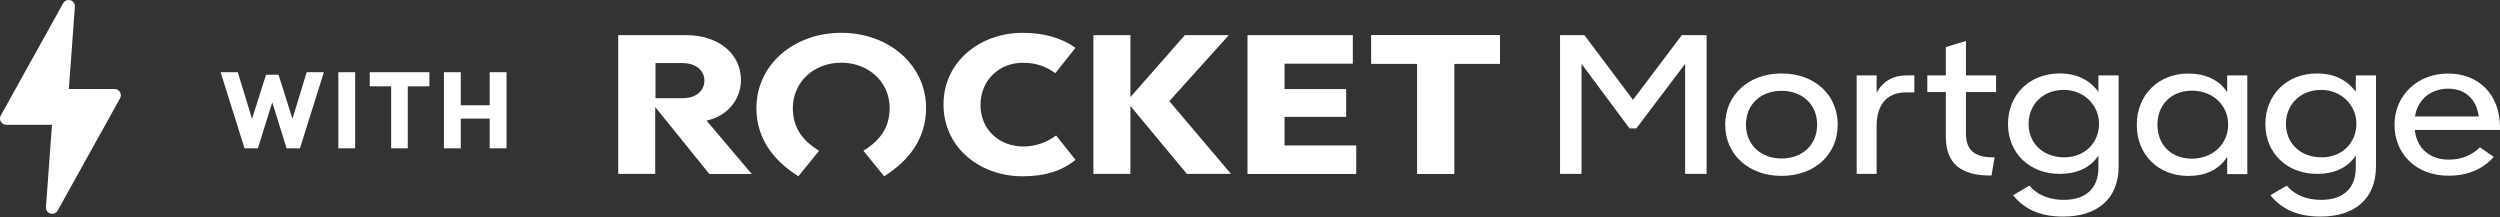 <svg width="368" height="32" viewBox="0 0 368 32" fill="none" xmlns="http://www.w3.org/2000/svg">
<rect x="0" y="0" width="368" height="32" fill="#333333" stroke="none"/>
<path d="M172.125 14.89L181.199 25.596H174.704L166.397 15.597V25.596H160.947V5.172H166.397V14.294L174.413 5.172H180.881L172.125 14.89Z" fill="white"/>
<path d="M189.082 21.406H199.637V25.608H183.632V5.172H199.135V9.373H189.082V13.112H198.156V17.204H189.082V21.406Z" fill="white"/>
<path d="M201.862 5.172V9.373H208.621V25.608H214.057V9.373H220.79V5.172H201.862Z" fill="white"/>
<path d="M201.862 5.172V9.373H208.621V25.608H214.057V9.373H220.79V5.172H201.862Z" fill="white"/>
<path d="M104.003 17.753L110.656 25.608H104.413L96.45 15.755V25.596H91V5.172H100.987C105.749 5.172 109.069 7.888 109.069 11.797C109.069 14.574 107.138 17.083 104.003 17.753ZM103.685 11.858C103.685 10.336 102.389 9.288 100.484 9.288H96.49V14.452H100.484C102.415 14.452 103.685 13.405 103.685 11.858Z" fill="white"/>
<path d="M123.83 9.227C127.825 9.227 130.96 12.041 130.96 15.914C130.96 18.983 129.32 20.809 127.098 22.198L130.14 25.949C133.936 23.574 136.317 20.261 136.317 15.914C136.317 9.507 130.788 4.831 123.83 4.831C116.873 4.831 111.344 9.507 111.344 15.914C111.344 20.261 113.725 23.562 117.521 25.949L120.563 22.198C118.341 20.809 116.701 18.995 116.701 15.914C116.714 12.041 119.836 9.227 123.83 9.227Z" fill="white"/>
<path d="M155.459 19.945L158.316 23.526C156.239 25.23 153.66 25.949 150.511 25.949C144.268 25.949 138.884 21.759 138.884 15.366C138.898 9.081 144.242 4.831 150.525 4.831C153.554 4.831 156.252 5.549 158.303 7.047L155.34 10.774C154.123 9.897 152.72 9.24 150.551 9.24C147.112 9.24 144.334 11.761 144.334 15.463C144.334 19.105 147.112 21.565 150.644 21.565C152.72 21.552 154.215 20.834 155.459 19.945Z" fill="white"/>
<path d="M229.665 5.172H233.223L240.379 14.696L247.562 5.172H251.213V25.596H248.051V9.398L240.869 18.897H239.863L232.8 9.398V25.596H229.638V5.172H229.665Z" fill="white"/>
<path d="M253.95 18.349C253.95 13.977 257.416 10.811 262.231 10.811C267.138 10.811 270.511 13.977 270.511 18.349C270.511 22.746 267.138 25.888 262.231 25.888C257.416 25.888 253.95 22.758 253.95 18.349ZM267.482 18.349C267.482 15.39 265.326 13.368 262.231 13.368C259.162 13.368 257.006 15.378 257.006 18.349C257.006 21.346 259.228 23.331 262.231 23.331C265.353 23.331 267.482 21.285 267.482 18.349Z" fill="white"/>
<path d="M281.795 11.103V13.6H280.578C277.575 13.6 276.239 15.609 276.239 18.544V25.596H273.302V11.103H276.239V13.66C277.244 11.785 278.858 11.103 280.617 11.103H281.795Z" fill="white"/>
<path d="M286.426 20.079V13.551H283.701V11.103H286.426V6.926L289.389 6.036V11.103H293.82V13.551H289.389V19.713C289.389 22.161 290.791 23.16 293.331 23.16H293.608L293.145 25.839H293.026C288.582 25.839 286.426 24.049 286.426 20.079Z" fill="white"/>
<path d="M311.861 11.103V24.512C311.861 29.286 308.7 31.88 303.7 31.88C300.141 31.88 297.893 30.675 296.319 28.738L298.726 27.325C299.599 28.361 301.16 29.42 303.819 29.42C307.007 29.42 308.885 27.727 308.885 24.707V22.892C307.668 24.731 305.671 25.596 303.197 25.596C298.766 25.596 295.578 22.551 295.578 18.264C295.578 14.002 298.673 10.811 303.197 10.811C305.723 10.811 307.602 11.785 308.885 13.514V11.103H311.861ZM308.977 18.179C308.977 15.56 306.821 13.234 303.792 13.234C300.67 13.234 298.607 15.427 298.607 18.24C298.607 21.114 300.763 23.16 303.832 23.16C306.927 23.16 308.977 21.005 308.977 18.179Z" fill="white"/>
<path d="M330.804 11.103V25.633H327.841V23.075C326.597 25.06 324.534 25.9 322.126 25.9C317.682 25.9 314.534 22.758 314.534 18.386C314.534 13.953 317.722 10.823 322.126 10.823C324.56 10.823 326.716 11.748 327.841 13.588V11.103H330.804ZM327.986 18.349C327.986 15.475 325.711 13.344 322.669 13.344C319.666 13.344 317.576 15.354 317.576 18.374C317.576 21.333 319.613 23.355 322.642 23.355C325.711 23.355 327.986 21.199 327.986 18.349Z" fill="white"/>
<path d="M349.745 11.103V24.512C349.745 29.286 346.584 31.88 341.584 31.88C338.026 31.88 335.777 30.675 334.203 28.738L336.61 27.325C337.483 28.361 339.044 29.42 341.703 29.42C344.891 29.42 346.769 27.727 346.769 24.707V22.892C345.552 24.731 343.555 25.596 341.081 25.596C336.65 25.596 333.462 22.551 333.462 18.264C333.462 14.002 336.557 10.811 341.081 10.811C343.608 10.811 345.486 11.785 346.769 13.514V11.103H349.745ZM346.862 18.179C346.862 15.56 344.706 13.234 341.677 13.234C338.555 13.234 336.491 15.427 336.491 18.24C336.491 21.114 338.647 23.16 341.716 23.16C344.798 23.16 346.862 21.005 346.862 18.179Z" fill="white"/>
<path d="M367.987 19.129H355.46C355.738 21.833 357.683 23.501 360.461 23.501C362.683 23.501 364.058 22.612 365.051 21.686L367.088 23.099C365.844 24.476 363.834 25.864 360.434 25.864C355.593 25.864 352.471 22.612 352.471 18.386C352.471 14.038 355.844 10.823 360.341 10.823C364.905 10.823 368 13.928 368 18.764V19.129H367.987ZM364.865 17.144C364.548 14.586 362.868 13.052 360.368 13.052C357.934 13.052 355.871 14.55 355.487 17.144H364.865Z" fill="white"/>
<path d="M41.002 10.999L43.05 17.495L45.146 10.631H47.674L44.154 21.831H42.186L40.074 15.047L37.962 21.831H35.994L32.474 10.631H35.002L37.098 17.495L39.162 10.999H41.002ZM52.281 10.631V21.831H49.801V10.631H52.281ZM54.427 10.631H63.211V12.711H60.027V21.831H57.579V12.711H54.427V10.631ZM74.563 21.831H72.083V17.463H67.827V21.831H65.347V10.631H67.827V15.495H72.083V10.631H74.563V21.831Z" fill="white"/>
<path fill-rule="evenodd" clip-rule="evenodd" d="M16.869 13.099H10.136L11.023 0.99C11.054 0.558 10.783 0.163 10.369 0.039C9.955 -0.085 9.512 0.096 9.301 0.474L0.116 17.001C-0.043 17.287 -0.038 17.636 0.127 17.917C0.292 18.199 0.594 18.372 0.92 18.372H7.652L6.766 30.482C6.734 30.913 7.006 31.308 7.42 31.432C7.837 31.558 8.279 31.373 8.488 30.998L17.673 14.47C17.831 14.184 17.826 13.836 17.661 13.554C17.496 13.272 17.195 13.099 16.869 13.099Z" fill="white"/>
</svg>
